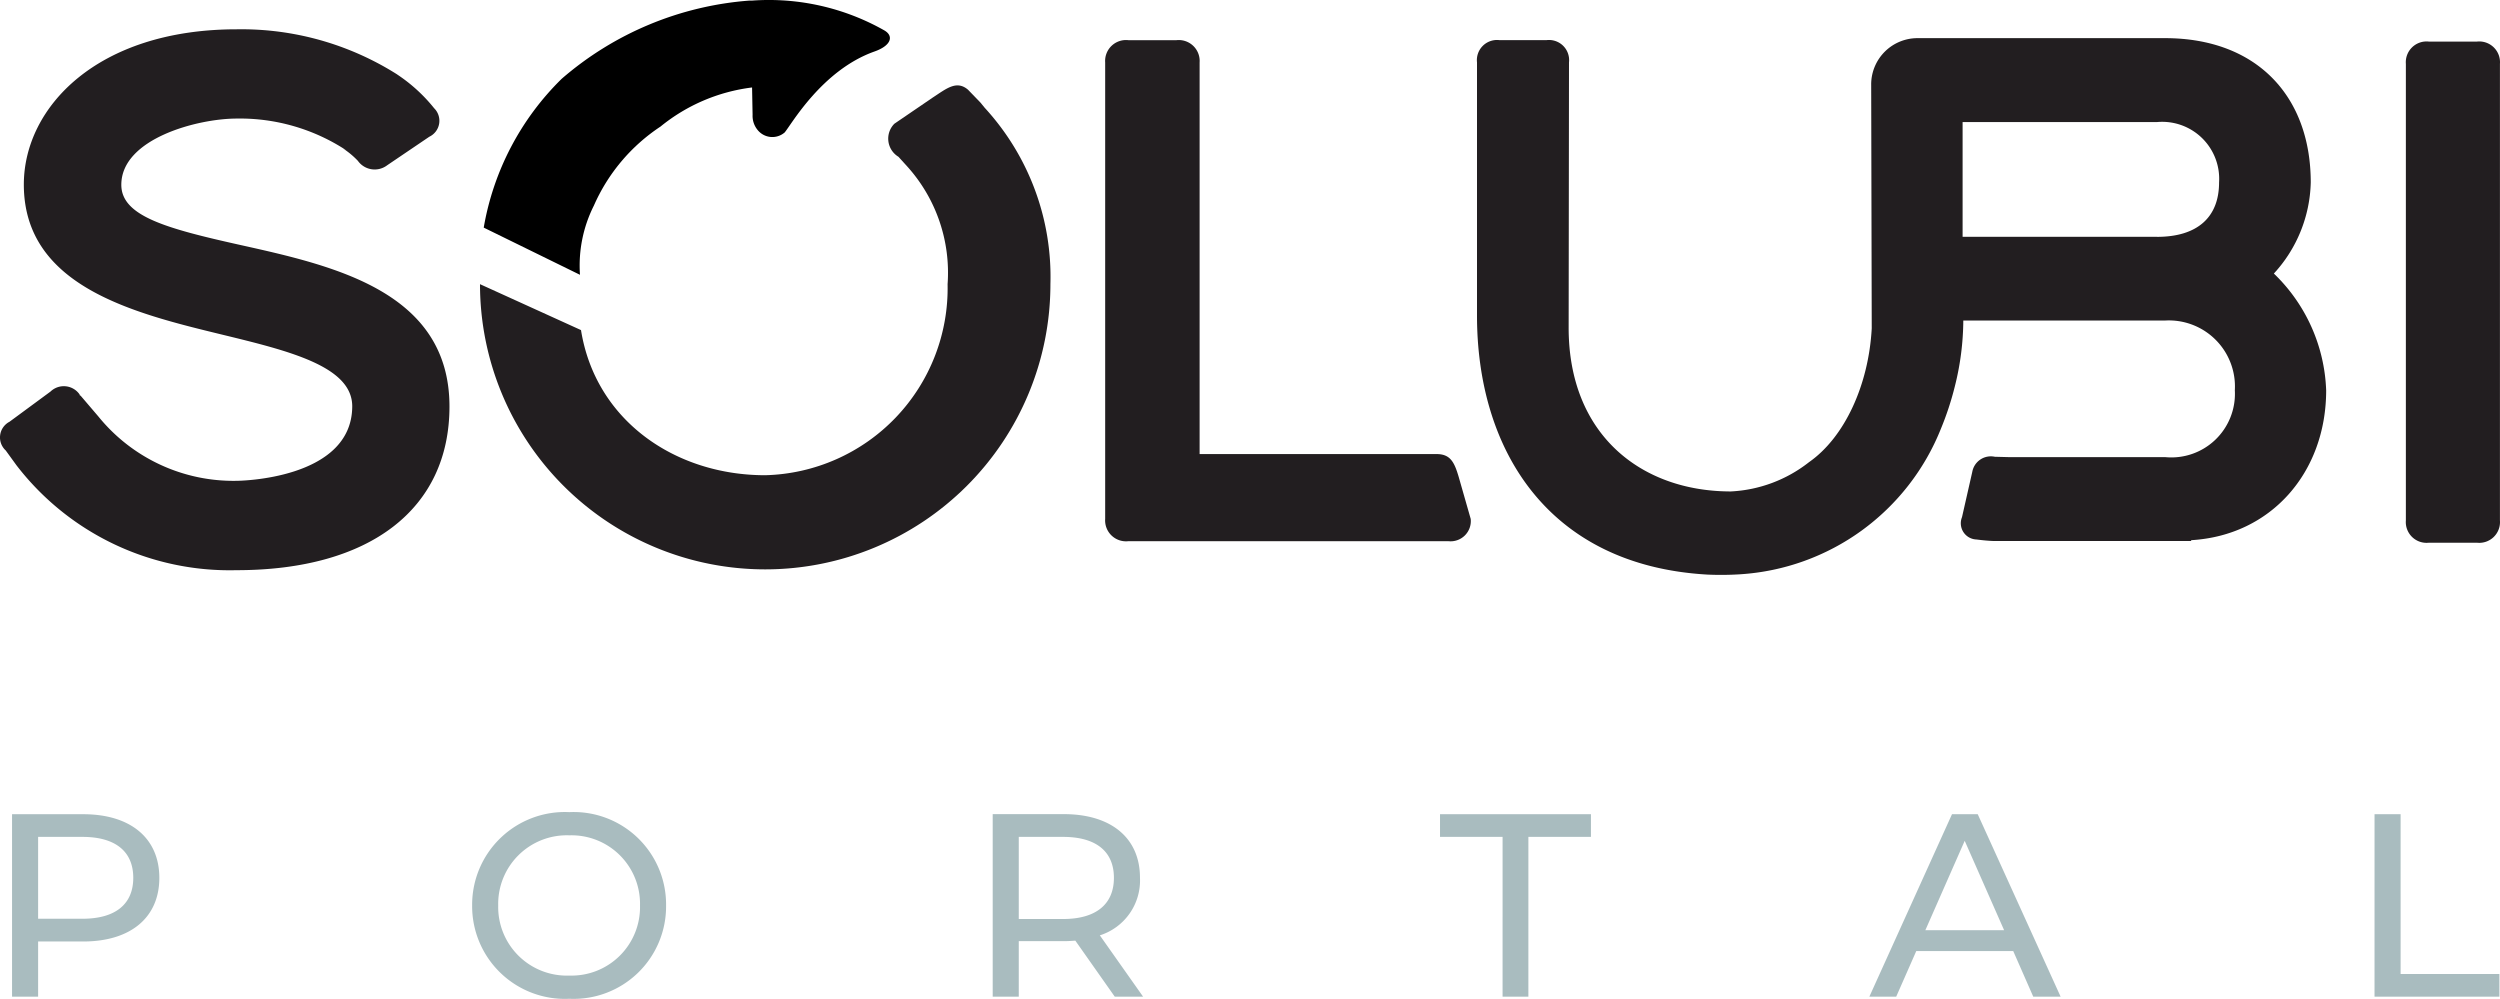 <svg xmlns="http://www.w3.org/2000/svg" width="163.04" height="65.136" viewBox="0 0 163.04 65.136">
  <g id="Group_6010" data-name="Group 6010" transform="translate(-143 -39)">
    <path id="Path_5754" data-name="Path 5754" d="M6.426-11.9H1.785V0h1.7V-3.6H6.426c3.094,0,4.964-1.564,4.964-4.148S9.52-11.9,6.426-11.9ZM6.375-5.083H3.485v-5.338h2.89c2.176,0,3.315.969,3.315,2.669S8.551-5.083,6.375-5.083ZM38.131.136A6.029,6.029,0,0,0,44.438-5.95a6.029,6.029,0,0,0-6.307-6.086A6.048,6.048,0,0,0,31.79-5.95,6.048,6.048,0,0,0,38.131.136Zm0-1.513A4.476,4.476,0,0,1,33.49-5.95a4.476,4.476,0,0,1,4.641-4.573A4.468,4.468,0,0,1,42.738-5.95,4.468,4.468,0,0,1,38.131-1.377ZM75.548,0,72.726-4a3.755,3.755,0,0,0,2.618-3.757c0-2.584-1.87-4.148-4.964-4.148H65.739V0h1.7V-3.621H70.38c.255,0,.51-.017.748-.034L73.7,0ZM70.329-5.066h-2.89v-5.355h2.89c2.176,0,3.315.969,3.315,2.669S72.505-5.066,70.329-5.066ZM98.991,0h1.683V-10.421h4.08V-11.9H94.911v1.479h4.08ZM133.6,0h1.785l-5.406-11.9H128.3L122.91,0h1.751l1.309-2.975h6.324Zm-7.038-4.335,2.567-5.831L131.7-4.335ZM155.856,0H164V-1.479h-6.443V-11.9h-1.7Z" transform="translate(142.001 104)" fill="#a9bcbf"/>
    <g id="Group_3301" data-name="Group 3301" transform="translate(-0.006 -19.248)">
      <g id="SolubiLogo" transform="translate(143.006 58.248)">
        <path id="Path_1" data-name="Path 1" d="M105.558,30.329a11.918,11.918,0,0,1,4.352-5.169,11.726,11.726,0,0,1,5.971-2.55l.034,1.787a1.449,1.449,0,0,0,.327.985,1.231,1.231,0,0,0,1.767.16c.436-.518,2.426-4.053,5.84-5.272,1.118-.389,1.285-1.017.662-1.379a15.276,15.276,0,0,0-8.616-1.947h-.18a21.115,21.115,0,0,0-12.249,5.1,17.82,17.82,0,0,0-5.085,9.706l6.277,3.077a8.682,8.682,0,0,1,.9-4.5Z" transform="translate(-66.834 -16.906)"/>
        <path id="Path_2" data-name="Path 2" d="M420.351,55.07V25.294a1.354,1.354,0,0,1,1.51-1.452h3.115a1.354,1.354,0,0,1,1.51,1.452V55.07a1.354,1.354,0,0,1-1.51,1.452h-3.115a1.354,1.354,0,0,1-1.51-1.452Z" transform="translate(-263.45 -21.129)" fill="#221e20"/>
        <path id="Path_3" data-name="Path 3" d="M225.541,52.1l.779,2.725a1.319,1.319,0,0,1-1.452,1.452H203.991a1.363,1.363,0,0,1-1.51-1.452V25.054a1.362,1.362,0,0,1,1.51-1.452h3.139a1.363,1.363,0,0,1,1.51,1.452V50.595H224.1C225.016,50.595,225.264,51.163,225.541,52.1Z" transform="translate(-130.406 -20.982)" fill="#221e20"/>
        <path id="Path_4" data-name="Path 4" d="M320.127,46.231a11.1,11.1,0,0,0-3.411-7.619,9.075,9.075,0,0,0,2.406-5.941c0-5.642-3.544-9.411-9.5-9.411H293.5a3.022,3.022,0,0,0-3.045,2.966l.036,15.963c-.2,3.675-1.756,7.093-4.088,8.722a8.954,8.954,0,0,1-5.1,1.911c-5.84,0-10.585-3.692-10.578-10.691h0l.023-17.294a1.312,1.312,0,0,0-1.452-1.449H266.2a1.312,1.312,0,0,0-1.452,1.449V41.352c0,8.713,4.6,16.3,15.036,16.893a19.571,19.571,0,0,0,2.122-.02,15.127,15.127,0,0,0,13.09-9.477,19.484,19.484,0,0,0,.911-2.764,17.924,17.924,0,0,0,.556-4.308h13.154a4.308,4.308,0,0,1,4.554,4.554,4.147,4.147,0,0,1-4.554,4.353H299.407l-.891-.023a1.231,1.231,0,0,0-1.468.985l-.67,2.954a1.058,1.058,0,0,0,.943,1.456c.389.05.759.086,1.125.1h12.876V56C316.533,55.7,320.127,51.58,320.127,46.231ZM309.109,36.217H296.417V31.7h0V28.733h12.677a3.716,3.716,0,0,1,4.049,3.939c0,2.289-1.436,3.547-4.049,3.547Z" transform="translate(-168.424 -20.772)" fill="#221e20"/>
        <path id="Path_5" data-name="Path 5" d="M125.055,35.835a1.38,1.38,0,0,1-.265-2.153l2.491-1.7c.88-.569,1.557-1.168,2.313-.518l.806.833.284.347a16.294,16.294,0,0,1,4.283,11.5,18.6,18.6,0,1,1-37.2,0l6.587,2.995c.943,5.887,6.128,9.465,12.012,9.465a12.2,12.2,0,0,0,11.895-12.458,10.35,10.35,0,0,0-2.62-7.666" transform="translate(-66.463 -25.612)" fill="#221e20"/>
        <path id="Path_6" data-name="Path 6" d="M33.044,35.847c-4.859-1.082-7.786-1.888-7.786-3.932,0-3.013,4.984-4.318,7.526-4.318a12.649,12.649,0,0,1,7.152,2.075l-.234-.133a5.334,5.334,0,0,1,.985.817,1.345,1.345,0,0,0,1.908.288l2.748-1.861a1.152,1.152,0,0,0,.315-1.861A10.543,10.543,0,0,0,43.2,24.691l.151.094a18.992,18.992,0,0,0-10.567-3.009c-9.114,0-13.884,5.1-13.884,10.122,0,6.646,7.163,8.387,12.924,9.788,4.368,1.063,8.493,2.068,8.493,4.677-.011,4.8-7.464,4.859-7.53,4.859a11.343,11.343,0,0,1-9.029-4.2L22.61,45.678l-.094-.063h.039a1.253,1.253,0,0,0-1.915-.214L17.966,47.37a1.153,1.153,0,0,0-.246,1.873l.7.965A17.534,17.534,0,0,0,32.772,57.05c8.7,0,13.887-3.99,13.887-10.676C46.656,38.876,39.111,37.2,33.044,35.847Z" transform="translate(-17.346 -19.865)" fill="#221e20"/>
        <path id="Path_7" data-name="Path 7" d="M74.389,42.394c-.133-.086-.265-.164-.389-.234Z" transform="translate(-51.947 -32.314)" fill="#1d1d1b"/>
      </g>
    </g>
  </g>
</svg>
